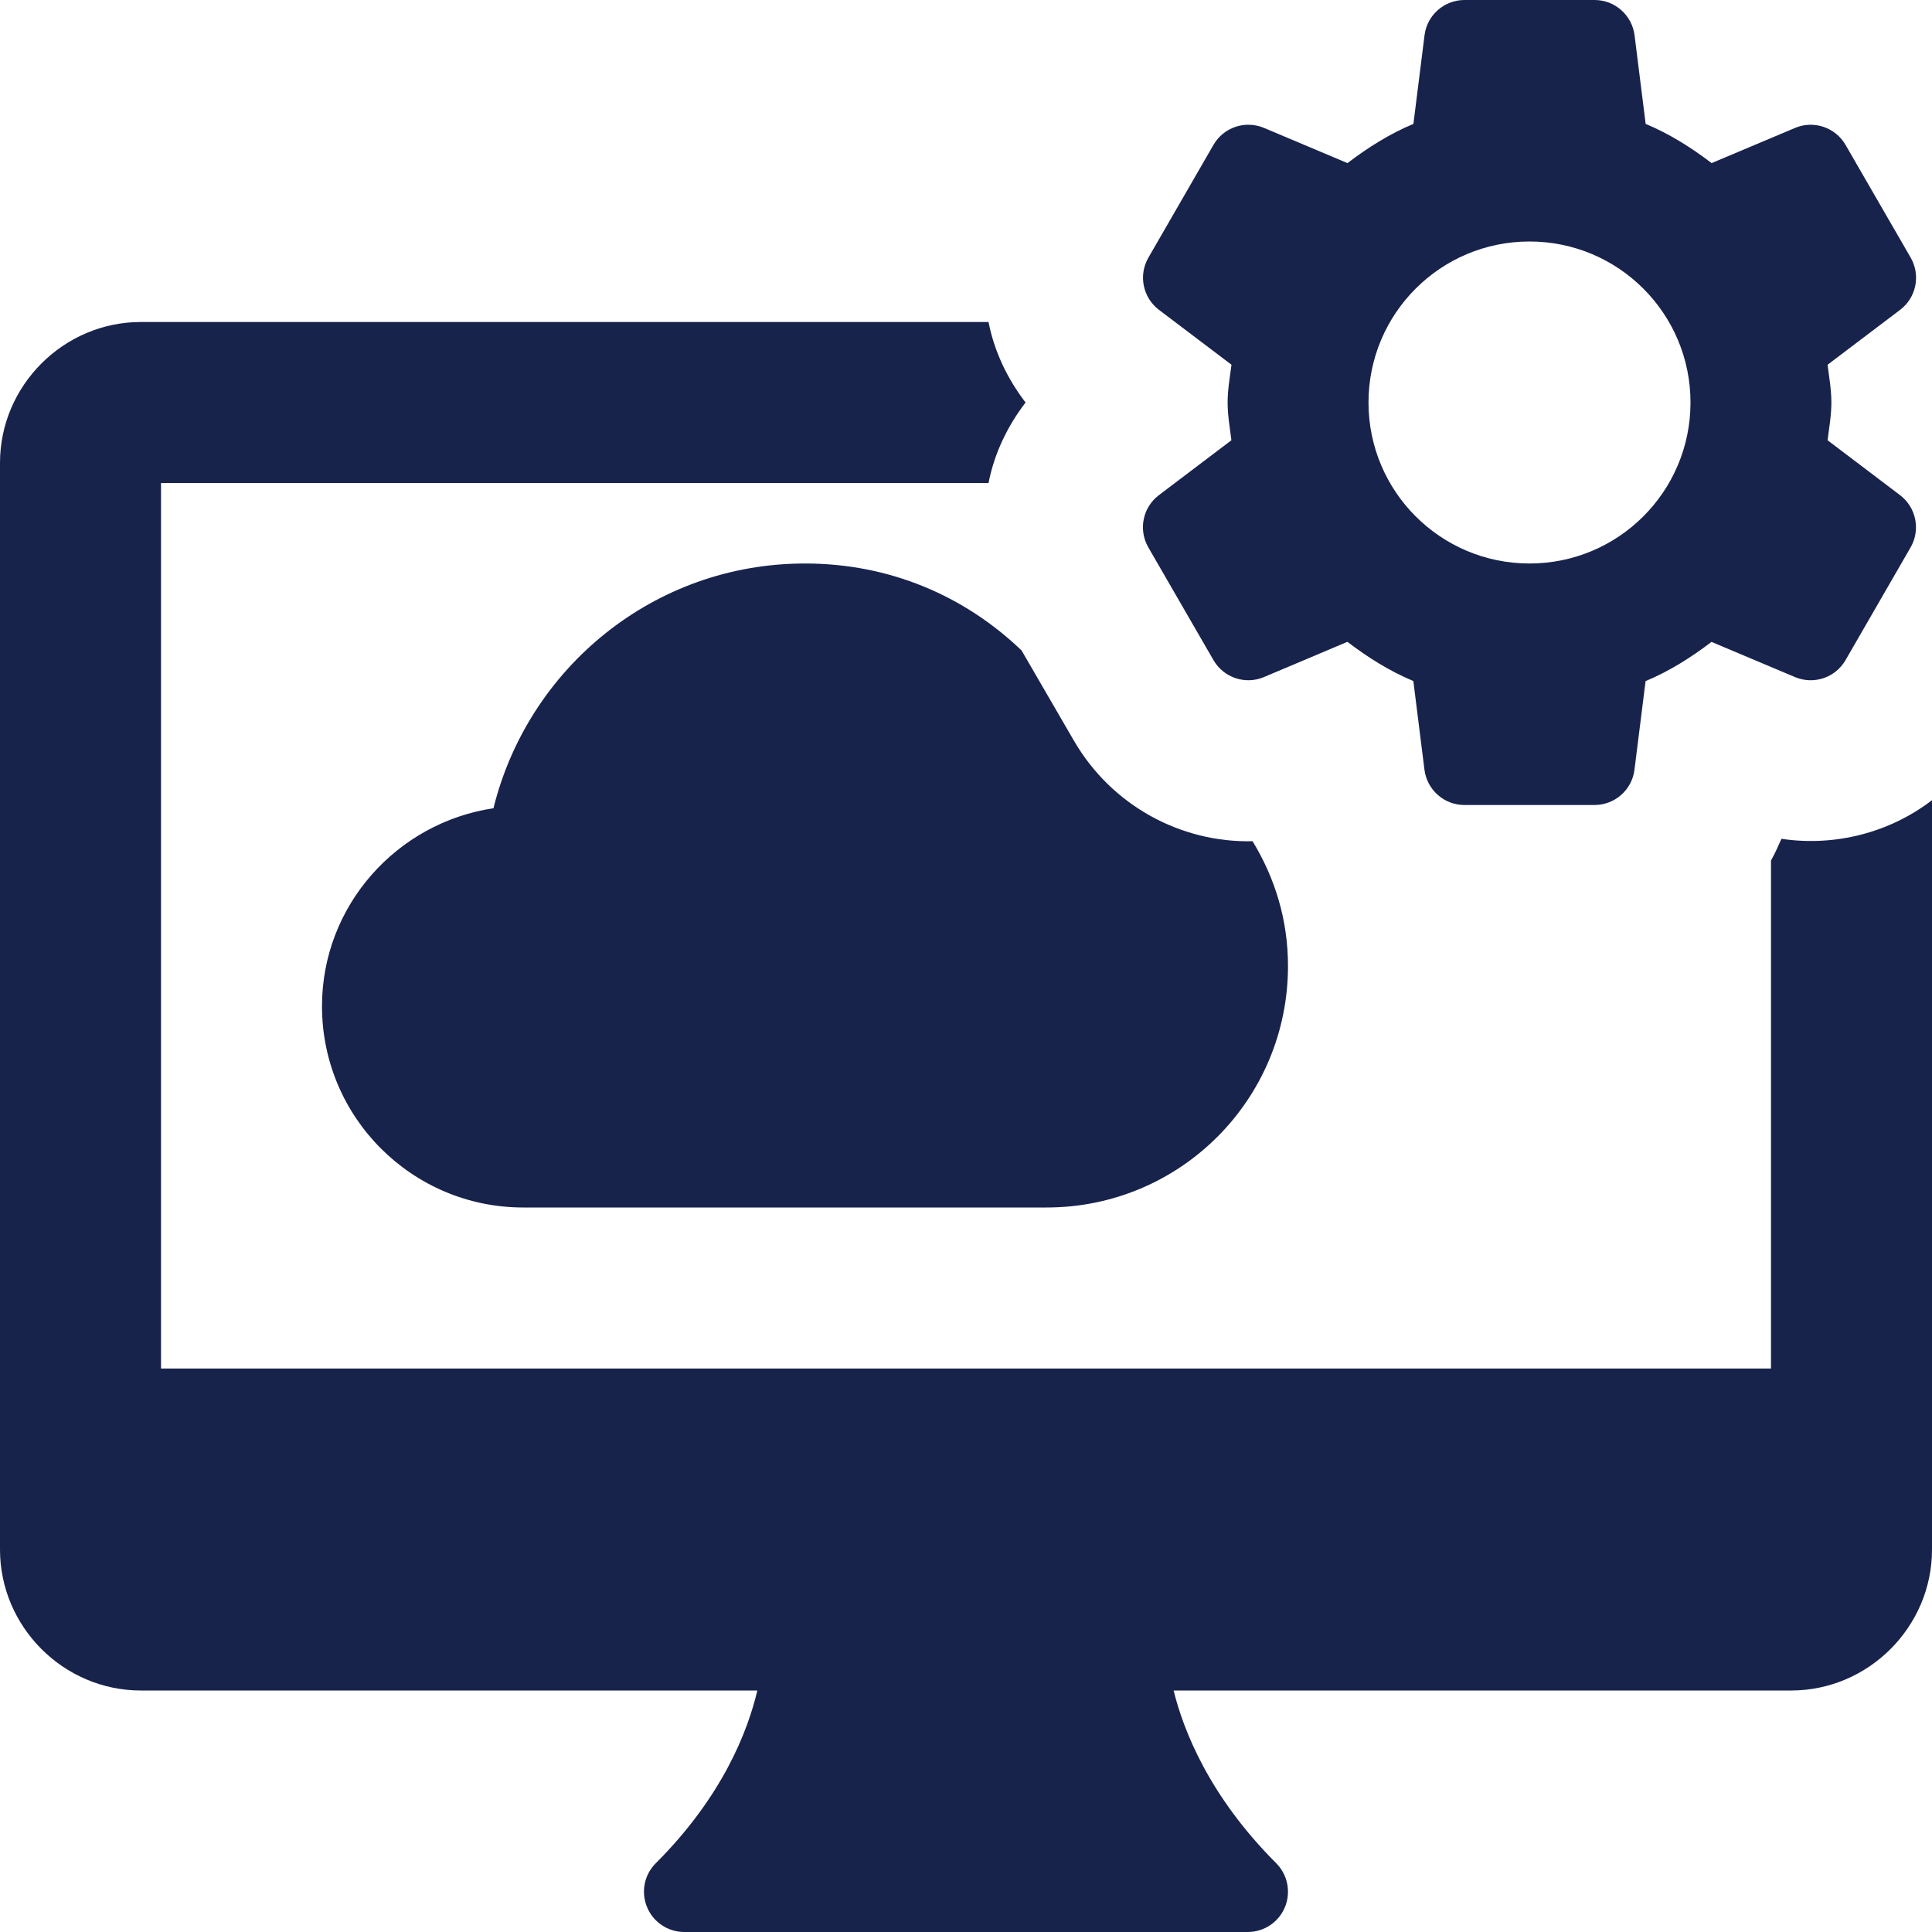 <?xml version="1.0" encoding="UTF-8"?>
<svg width="110px" height="110px" viewBox="0 0 110 110" version="1.1" xmlns="http://www.w3.org/2000/svg" xmlns:xlink="http://www.w3.org/1999/xlink">
    <!-- Generator: Sketch 59.1 (86144) - https://sketch.com -->
    <title>icn_crm</title>
    <desc>Created with Sketch.</desc>
    <g id="Page-1" stroke="none" stroke-width="1" fill="none" fill-rule="evenodd">
        <g id="What-We-Do" transform="translate(-415, -3865)" fill="#18234C" fill-rule="nonzero">
            <g id="Group-6" transform="translate(106, 3833)">
                <g id="icn_crm" transform="translate(309, 32)">
                    <path d="M101.429,47.758 C101.246,48.171 101.062,48.583 100.833,48.996 L100.833,77.917 L9.167,77.917 L9.167,27.5 L56.283,27.5 C56.604,25.85 57.337,24.292 58.392,22.917 C57.337,21.542 56.604,19.983 56.283,18.333 L8.021,18.333 C3.621,18.333 0,21.954 0,26.354 L0,88.229 C0,92.629 3.621,96.25 8.021,96.25 L43.12,96.25 C42.579,98.546 41.154,102.272 37.336,106.086 C36.68,106.741 36.483,107.727 36.841,108.584 C37.194,109.441 38.032,110 38.958,110 L71.042,110 C71.968,110 72.806,109.441 73.159,108.584 C73.512,107.727 73.315,106.741 72.664,106.086 C68.855,102.277 67.389,98.551 66.82,96.25 L101.979,96.25 C106.379,96.25 110,92.629 110,88.229 L110,45.558 C107.617,47.392 104.5,48.217 101.429,47.758 Z" id="Path"></path>
                    <path d="M73.333,55 C73.333,62.608 67.192,68.75 59.583,68.75 L29.792,68.75 C23.467,68.75 18.333,63.617 18.333,57.292 C18.333,51.562 22.596,46.842 28.096,46.017 C30.067,38.042 37.217,32.083 45.833,32.083 C50.646,32.083 54.908,33.917 58.163,37.033 L61.142,42.167 C63.296,45.879 67.237,47.987 71.317,47.896 C72.6,50.004 73.333,52.388 73.333,55 Z" id="Path"></path>
                    <path d="M104.055,25.066 C104.142,24.356 104.271,23.655 104.271,22.917 C104.271,22.179 104.142,21.477 104.055,20.767 L108.185,17.641 C109.106,16.945 109.363,15.67 108.785,14.667 L105.078,8.25 C104.5,7.251 103.267,6.834 102.204,7.283 L97.451,9.286 C96.291,8.401 95.058,7.622 93.697,7.054 L93.065,2.007 C92.918,0.862 91.946,0 90.791,0 L83.38,0 C82.225,0 81.249,0.862 81.107,2.007 L80.474,7.054 C79.113,7.622 77.875,8.406 76.72,9.286 L71.968,7.283 C70.9,6.834 69.667,7.246 69.089,8.25 L65.386,14.667 C64.808,15.666 65.065,16.94 65.986,17.641 L70.116,20.767 C70.024,21.477 69.896,22.179 69.896,22.917 C69.896,23.655 70.024,24.356 70.111,25.066 L65.982,28.192 C65.06,28.889 64.804,30.163 65.381,31.167 L69.089,37.583 C69.667,38.583 70.9,39 71.963,38.55 L76.716,36.543 C77.875,37.428 79.108,38.207 80.47,38.775 L81.102,43.821 C81.249,44.972 82.22,45.833 83.375,45.833 L90.787,45.833 C91.942,45.833 92.918,44.972 93.06,43.826 L93.692,38.78 C95.054,38.211 96.291,37.428 97.446,36.547 L102.199,38.55 C103.267,39 104.5,38.587 105.078,37.583 L108.781,31.167 C109.358,30.168 109.102,28.893 108.18,28.192 L104.055,25.066 Z M87.083,32.083 C82.019,32.083 77.917,27.981 77.917,22.917 C77.917,17.852 82.019,13.75 87.083,13.75 C92.148,13.75 96.25,17.852 96.25,22.917 C96.25,27.981 92.148,32.083 87.083,32.083 Z" id="Shape"></path>
                </g>
            </g>
        </g>
    </g>
</svg>